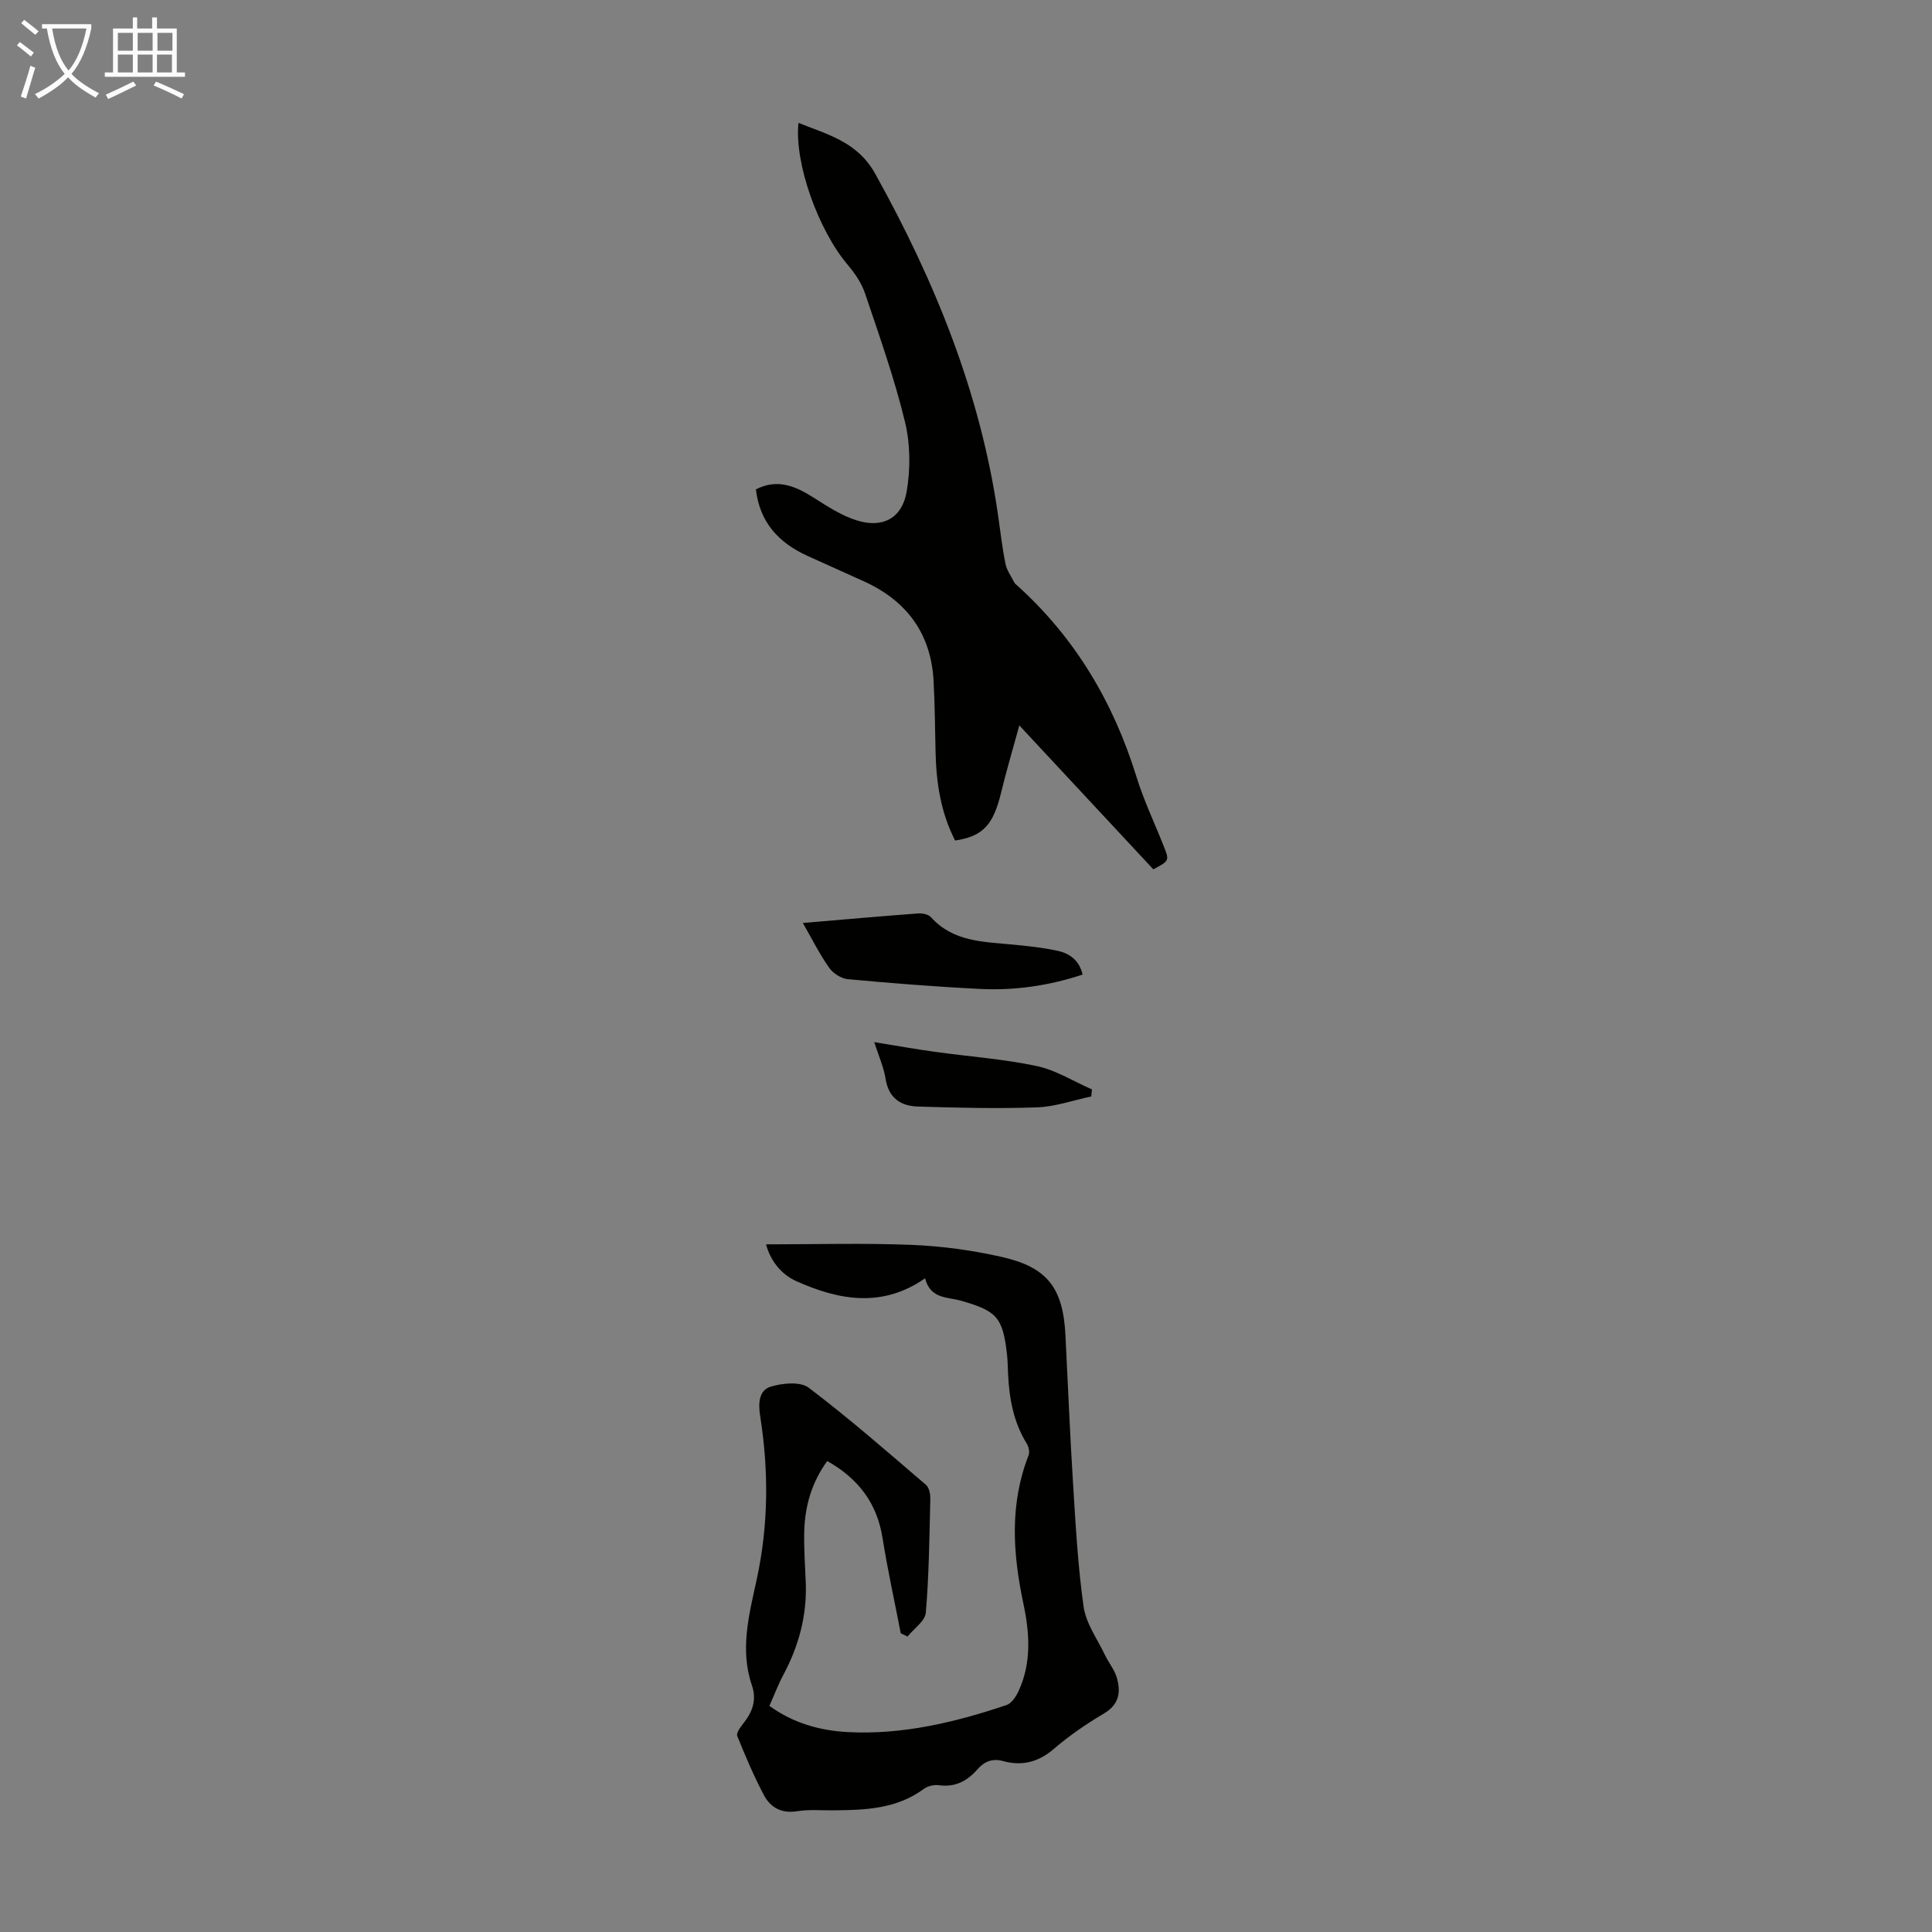 <svg enable-background="new 0 0 400 400" viewBox="0 0 400 400" xmlns="http://www.w3.org/2000/svg"><rect x="0" y="0" width="400" height="400" fill="#808080" stroke="none"/><g fill="#010100"><path d="m186.49 338.15c-1.27-6.57-2.72-13.12-3.77-19.72-1.14-7.2-4.98-12.29-11.45-15.94-3.2 4.39-4.63 9.31-4.76 14.61-.09 3.57.19 7.15.32 10.73.23 6.75-1.48 13.01-4.65 18.94-1.05 1.96-1.84 4.06-2.88 6.41 4.89 3.57 10.46 5.13 16.24 5.43 11.32.59 22.21-2.02 32.86-5.6 1.04-.35 1.96-1.76 2.48-2.89 2.74-5.88 2.28-12.09 1-18.12-2.2-10.38-2.88-20.58 1.08-30.7.26-.67.02-1.77-.39-2.43-2.74-4.43-3.62-9.33-3.86-14.42-.07-1.34-.07-2.69-.22-4.02-.87-7.73-2.11-9.01-9.56-11.14-2.72-.78-6.3-.31-7.4-4.63-8.9 6.19-17.85 4.53-26.64.6-3.33-1.49-5.44-4.45-6.29-7.63 10.13 0 20.16-.29 30.17.11 6.22.25 12.5 1.11 18.57 2.48 9.54 2.14 12.75 6.45 13.25 16.22.52 10.16.92 20.32 1.56 30.47.54 8.6.99 17.22 2.2 25.74.49 3.47 2.84 6.68 4.41 9.98.76 1.6 1.97 3.04 2.46 4.7.86 2.97.52 5.55-2.64 7.42-3.65 2.16-7.2 4.59-10.41 7.35-3.19 2.75-6.59 3.58-10.47 2.52-2.29-.63-3.93.1-5.35 1.72-2.11 2.41-4.58 3.73-7.93 3.27-1.01-.14-2.34.16-3.15.76-5.67 4.19-12.22 4.39-18.83 4.44-2.46.02-4.97-.21-7.37.18-3.28.54-5.57-.77-6.95-3.4-2.07-3.93-3.81-8.04-5.48-12.16-.24-.58.58-1.76 1.15-2.47 1.93-2.4 2.96-4.89 1.88-8.04-2.53-7.37-.57-14.7.98-21.82 2.47-11.34 2.52-22.6.73-33.96-.4-2.55-.29-5.29 2.17-6.04 2.44-.75 6.14-1.11 7.88.21 8.38 6.34 16.3 13.28 24.29 20.12.67.58.92 1.98.89 2.99-.19 7.83-.27 15.68-.93 23.47-.15 1.74-2.47 3.3-3.79 4.94-.48-.22-.94-.45-1.4-.68z"/><path d="m238.79 179.99c-8.98-9.65-18.01-19.34-27.75-29.8-1.42 5.18-2.71 9.51-3.77 13.9-1.61 6.68-3.74 9.06-9.52 9.93-2.94-5.69-3.91-11.88-4.05-18.28-.11-4.91-.15-9.83-.41-14.74-.52-9.75-5.48-16.52-14.27-20.57-3.96-1.82-7.95-3.55-11.91-5.37-5.85-2.69-9.81-6.86-10.61-13.74 4.42-2.27 8.12-.71 11.87 1.66 2.89 1.83 5.86 3.79 9.07 4.78 5.31 1.64 9.32-.45 10.27-5.95.81-4.7.77-9.88-.35-14.5-2.18-8.98-5.29-17.75-8.25-26.53-.72-2.14-2.09-4.17-3.57-5.91-6.12-7.22-11.12-21.12-10.22-29.43 6.08 2.45 12.2 3.91 15.88 10.53 12.38 22.26 21.83 45.49 25.46 70.85.48 3.32.85 6.66 1.52 9.94.27 1.34 1.18 2.56 1.82 3.83.1.19.28.35.45.5 12.11 10.87 20.06 24.28 24.85 39.76 1.51 4.89 3.75 9.56 5.64 14.34 1.19 3.01 1.18 3.01-2.15 4.8z"/><path d="m166.22 191.09c8.42-.71 16.11-1.39 23.8-1.97.9-.07 2.18.17 2.72.77 4.62 5.13 10.88 5.09 16.98 5.68 3.1.3 6.23.62 9.27 1.29 2.45.54 4.47 1.94 5.15 4.92-6.98 2.3-14.01 3.32-21.17 2.97-9.16-.45-18.3-1.18-27.43-2.02-1.38-.13-3.06-1.21-3.87-2.36-1.96-2.78-3.5-5.87-5.45-9.28z"/><path d="m225.93 227.01c-3.75.79-7.48 2.13-11.25 2.26-8.21.29-16.44.08-24.66-.17-3.49-.11-6.03-1.73-6.66-5.7-.39-2.48-1.47-4.84-2.36-7.64 4.38.71 8.39 1.43 12.43 1.99 7.06.99 14.21 1.49 21.17 2.95 3.99.84 7.66 3.18 11.47 4.85-.04.49-.09.98-.14 1.46z"/></g><path d="m6.4 11.7c-1-.8-1.9-1.6-2.9-2.3l.6-.7c.9.7 1.9 1.4 2.9 2.2zm-2.1 8.3c.7-2.1 1.4-4.2 2-6.4.2.1.6.3 1 .4-.7 2.3-1.3 4.4-1.9 6.4zm3-12.8c-1.1-.9-2.1-1.7-2.9-2.4l.6-.7c1 .8 2 1.5 3 2.4zm1.4-1.3v-.9h10.2v.9c-.9 4.2-2.3 7.3-4.1 9.4 1.3 1.4 3.2 2.7 5.7 4-.2.2-.4.5-.7.9-2.5-1.4-4.4-2.7-5.7-4.2-1.4 1.5-3.5 3-6.1 4.4 0 0 0 0-.1-.1-.3-.4-.5-.7-.7-.8 2.7-1.3 4.7-2.8 6.2-4.2-1.8-2.2-3-5.3-3.7-9.4zm9.2 0h-7.1c.6 3.8 1.7 6.7 3.4 8.7 1.7-2 2.9-4.8 3.7-8.7z" fill="#fafbfa"/><path d="m31.6 3.6h.9v2.3h4.1v9.1h1.7v.9h-16.6v-.9h1.7v-9.1h4.1v-2.3h.9v2.3h3.1v-2.3zm-4 13.3.6.8c-1.9.9-3.8 1.9-5.8 2.8-.2-.3-.3-.6-.5-.9 2-.9 3.9-1.8 5.7-2.7zm-3.2-10.1v3.7h3.1v-3.7zm0 4.5v3.7h3.1v-3.7zm4.1-4.5v3.7h3.1v-3.7zm0 4.5v3.7h3.1v-3.7zm9.1 9.1c-2.1-1.1-4.1-2-5.8-2.7l.5-.8c2.2.9 4.1 1.8 5.8 2.6zm-1.9-13.6h-3.1v3.7h3.1zm-3.2 4.5v3.7h3.1v-3.7z" fill="#fafbfa"/></svg>